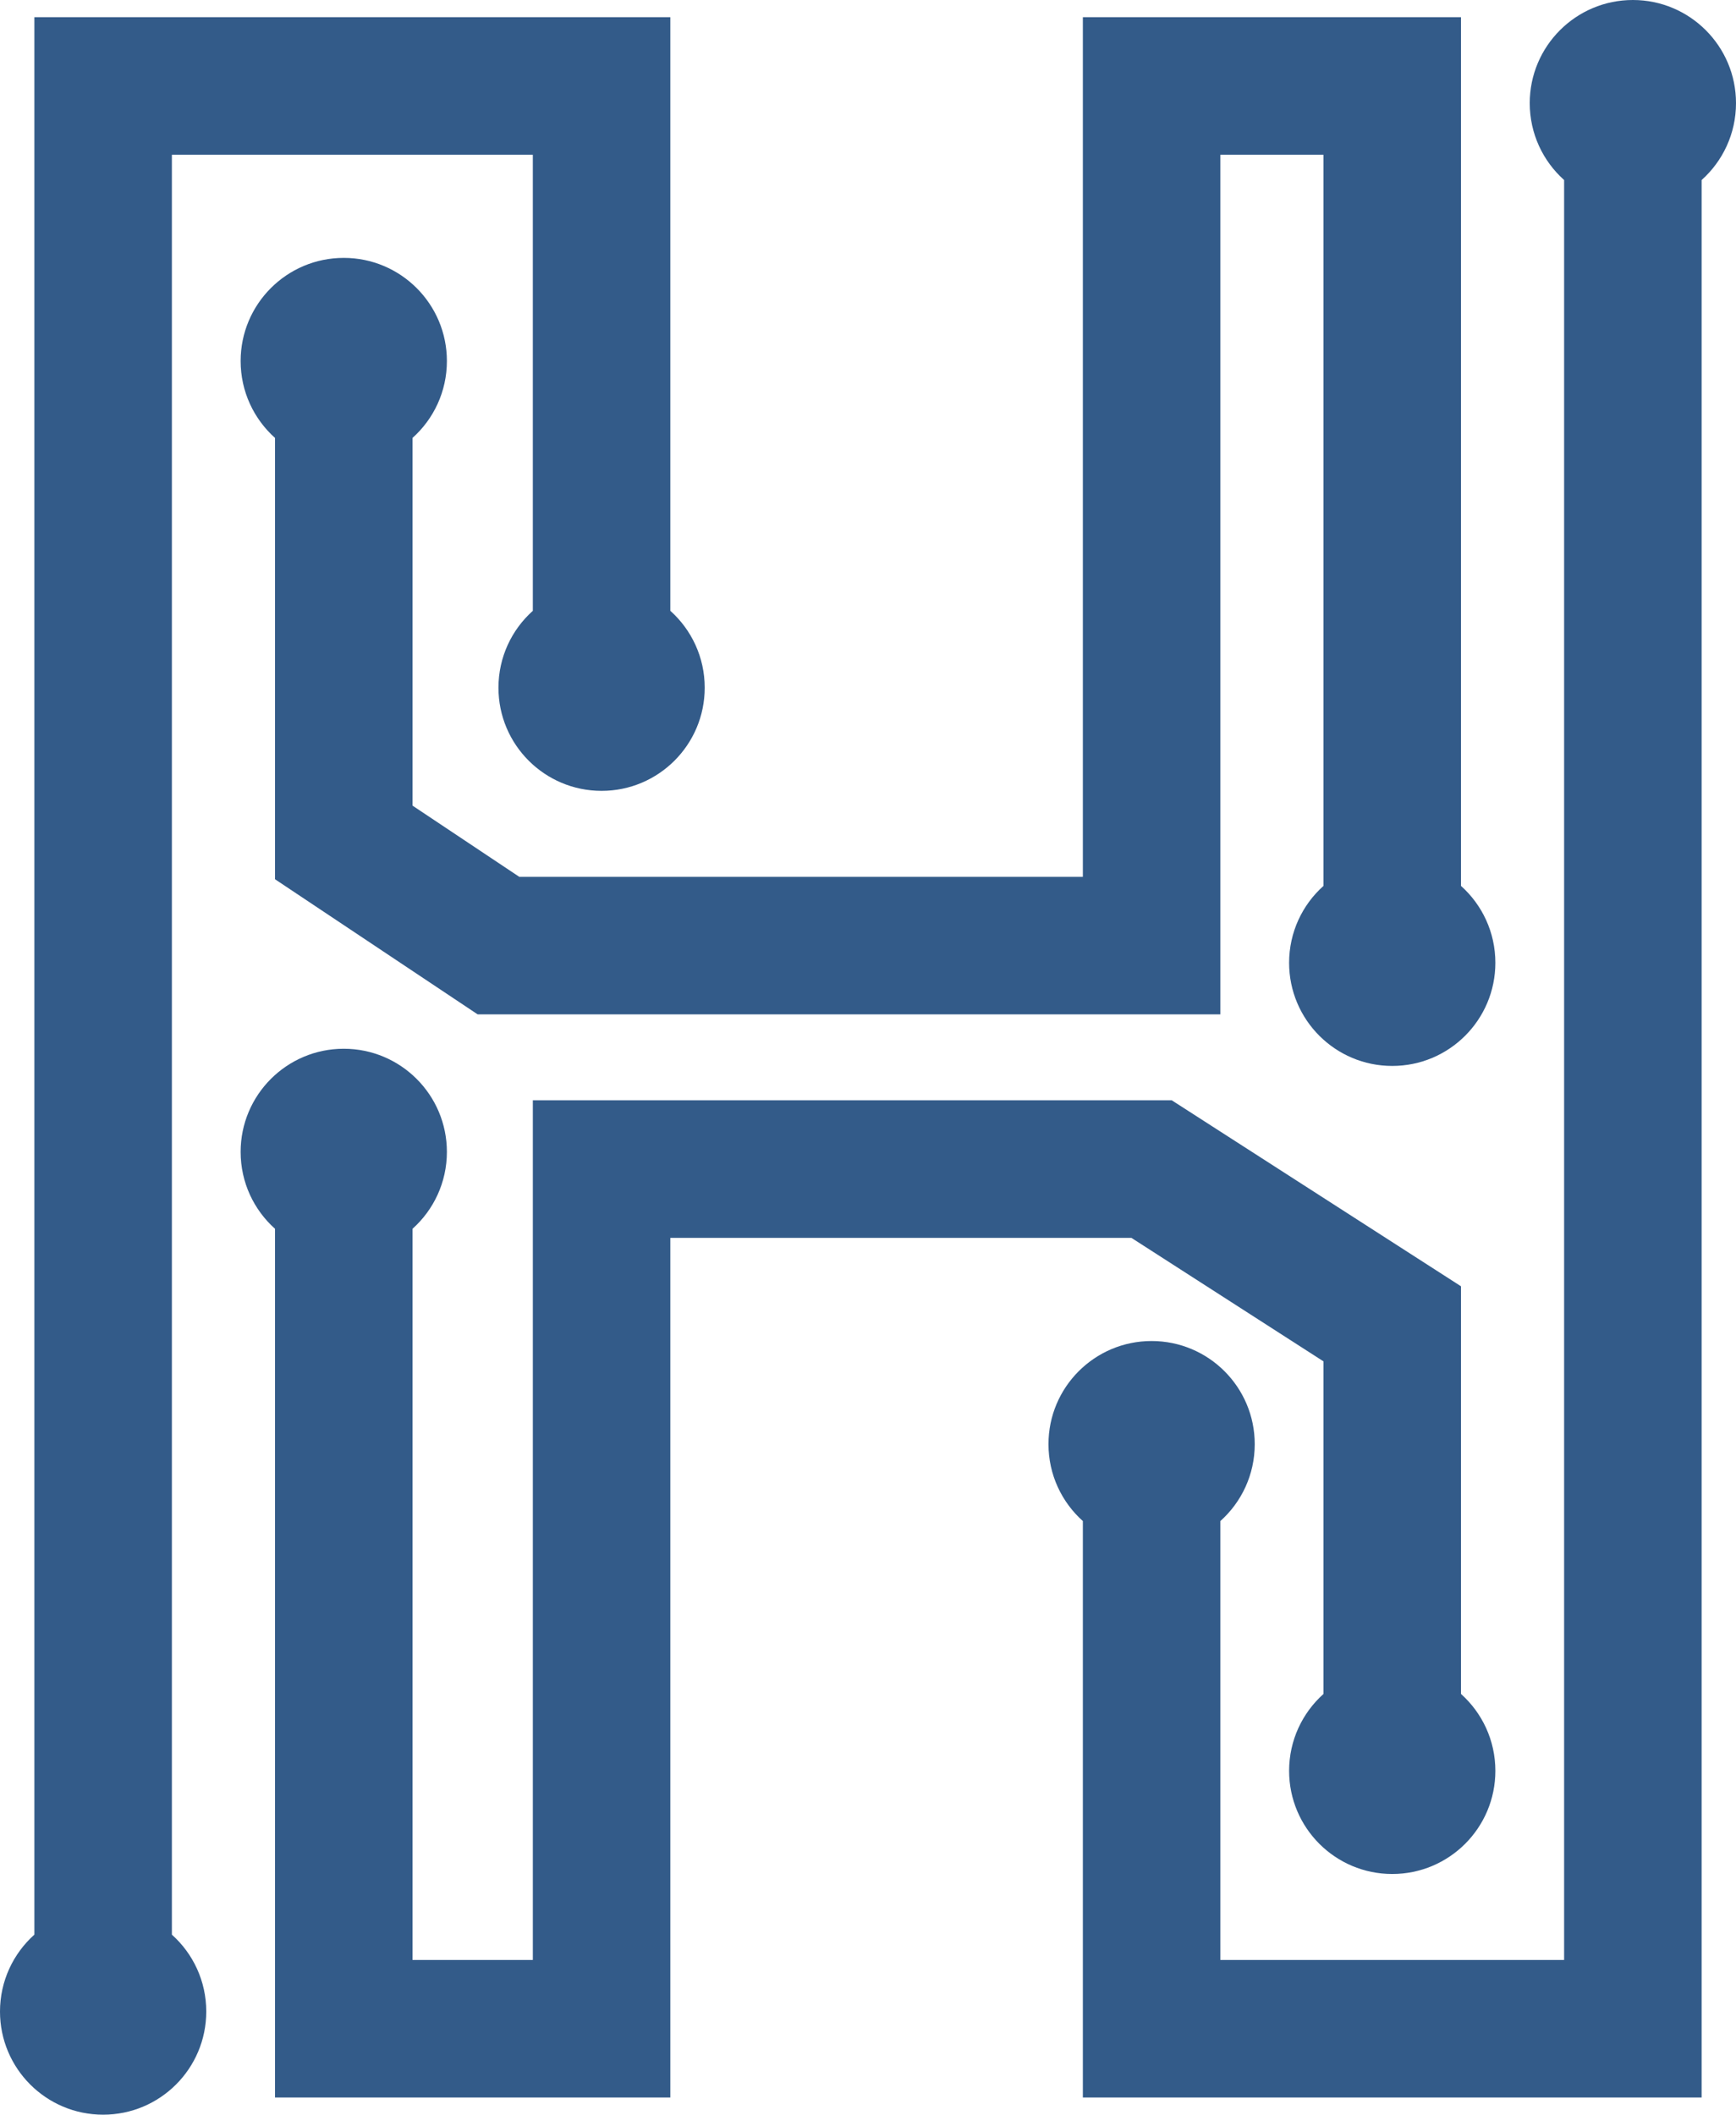 <?xml version="1.0" encoding="UTF-8" standalone="no"?>
<svg
   xmlns:dc="http://purl.org/dc/elements/1.1/"
   xmlns:cc="http://creativecommons.org/ns#"
   xmlns:rdf="http://www.w3.org/1999/02/22-rdf-syntax-ns#"
   xmlns:svg="http://www.w3.org/2000/svg"
   xmlns="http://www.w3.org/2000/svg"
   xmlns:sodipodi="http://sodipodi.sourceforge.net/DTD/sodipodi-0.dtd"
   xmlns:inkscape="http://www.inkscape.org/namespaces/inkscape"
   width="101"
   height="123"
   viewBox="0 0 101 123"
   fill="none"
   version="1.1"
   id="svg1043"
   sodipodi:docname="Harled Icon.svg"
   inkscape:version="1.0.1 (c497b03c, 2020-09-10)">
  <defs
     id="defs1047" />
  <sodipodi:namedview
     pagecolor="#ffffff"
     bordercolor="#666666"
     borderopacity="1"
     objecttolerance="10"
     gridtolerance="10"
     guidetolerance="10"
     inkscape:pageopacity="0"
     inkscape:pageshadow="2"
     inkscape:window-width="1177"
     inkscape:window-height="827"
     id="namedview1045"
     showgrid="false"
     inkscape:zoom="5.4227642"
     inkscape:cx="50.5"
     inkscape:cy="124.56747"
     inkscape:window-x="44"
     inkscape:window-y="25"
     inkscape:window-maximized="0"
     inkscape:current-layer="svg1043" />
  <path
     fill-rule="evenodd"
     clip-rule="evenodd"
     d="m 101,6 c 0,1.777 -0.773,3.374 -2,4.472 V 122 H 63 V 88.472 C 61.773,87.374 61,85.777 61,84 c 0,-3.314 2.686,-6 6,-6 3.314,0 6,2.686 6,6 0,1.777 -0.772,3.374 -2,4.472 V 114 H 91 V 10.472 C 89.772,9.374 89,7.777 89,6 c 0,-3.314 2.686,-6 6,-6 3.314,0 6,2.686 6,6 z"
     fill="#335b89"
     id="path1035" />
  <path
     fill-rule="evenodd"
     clip-rule="evenodd"
     d="m 63,1 h 22 v 50.528 c 1.228,1.099 2,2.695 2,4.472 0,3.314 -2.686,6 -6,6 -3.314,0 -6,-2.686 -6,-6 0,-1.777 0.772,-3.374 2,-4.472 V 9 H 71 V 59 H 27.789 L 16,51.141 V 25.472 C 14.773,24.374 14,22.777 14,21 c 0,-3.314 2.686,-6 6,-6 3.314,0 6,2.686 6,6 0,1.777 -0.772,3.374 -2,4.472 V 46.859 L 30.211,51 H 63 Z"
     fill="#335b89"
     id="path1037" />
  <path
     fill-rule="evenodd"
     clip-rule="evenodd"
     d="M 24,71.472 C 25.227,70.374 26,68.777 26,67 c 0,-3.314 -2.686,-6 -6,-6 -3.314,0 -6,2.686 -6,6 0,1.777 0.772,3.374 2,4.472 V 122 H 39 V 72 H 65.825 L 77,79.184 v 19.344 c -1.228,1.099 -2,2.695 -2,4.472 0,3.314 2.686,6 6,6 3.314,0 6,-2.686 6,-6 0,-1.777 -0.772,-3.374 -2,-4.472 V 74.816 L 68.175,64 H 31 v 50 h -7 z"
     fill="#335b89"
     id="path1039" />
  <path
     fill-rule="evenodd"
     clip-rule="evenodd"
     d="M 2,1 H 39 v 34.528 c 1.228,1.099 2,2.695 2,4.472 0,3.314 -2.686,6 -6,6 -3.314,0 -6,-2.686 -6,-6 0,-1.777 0.772,-3.374 2,-4.472 V 9 H 10 v 103.528 c 1.228,1.098 2,2.695 2,4.472 0,3.314 -2.686,6 -6,6 -3.314,0 -6,-2.686 -6,-6 0,-1.777 0.773,-3.374 2,-4.472 z"
     fill="#335b89"
     id="path1041" />
</svg>
